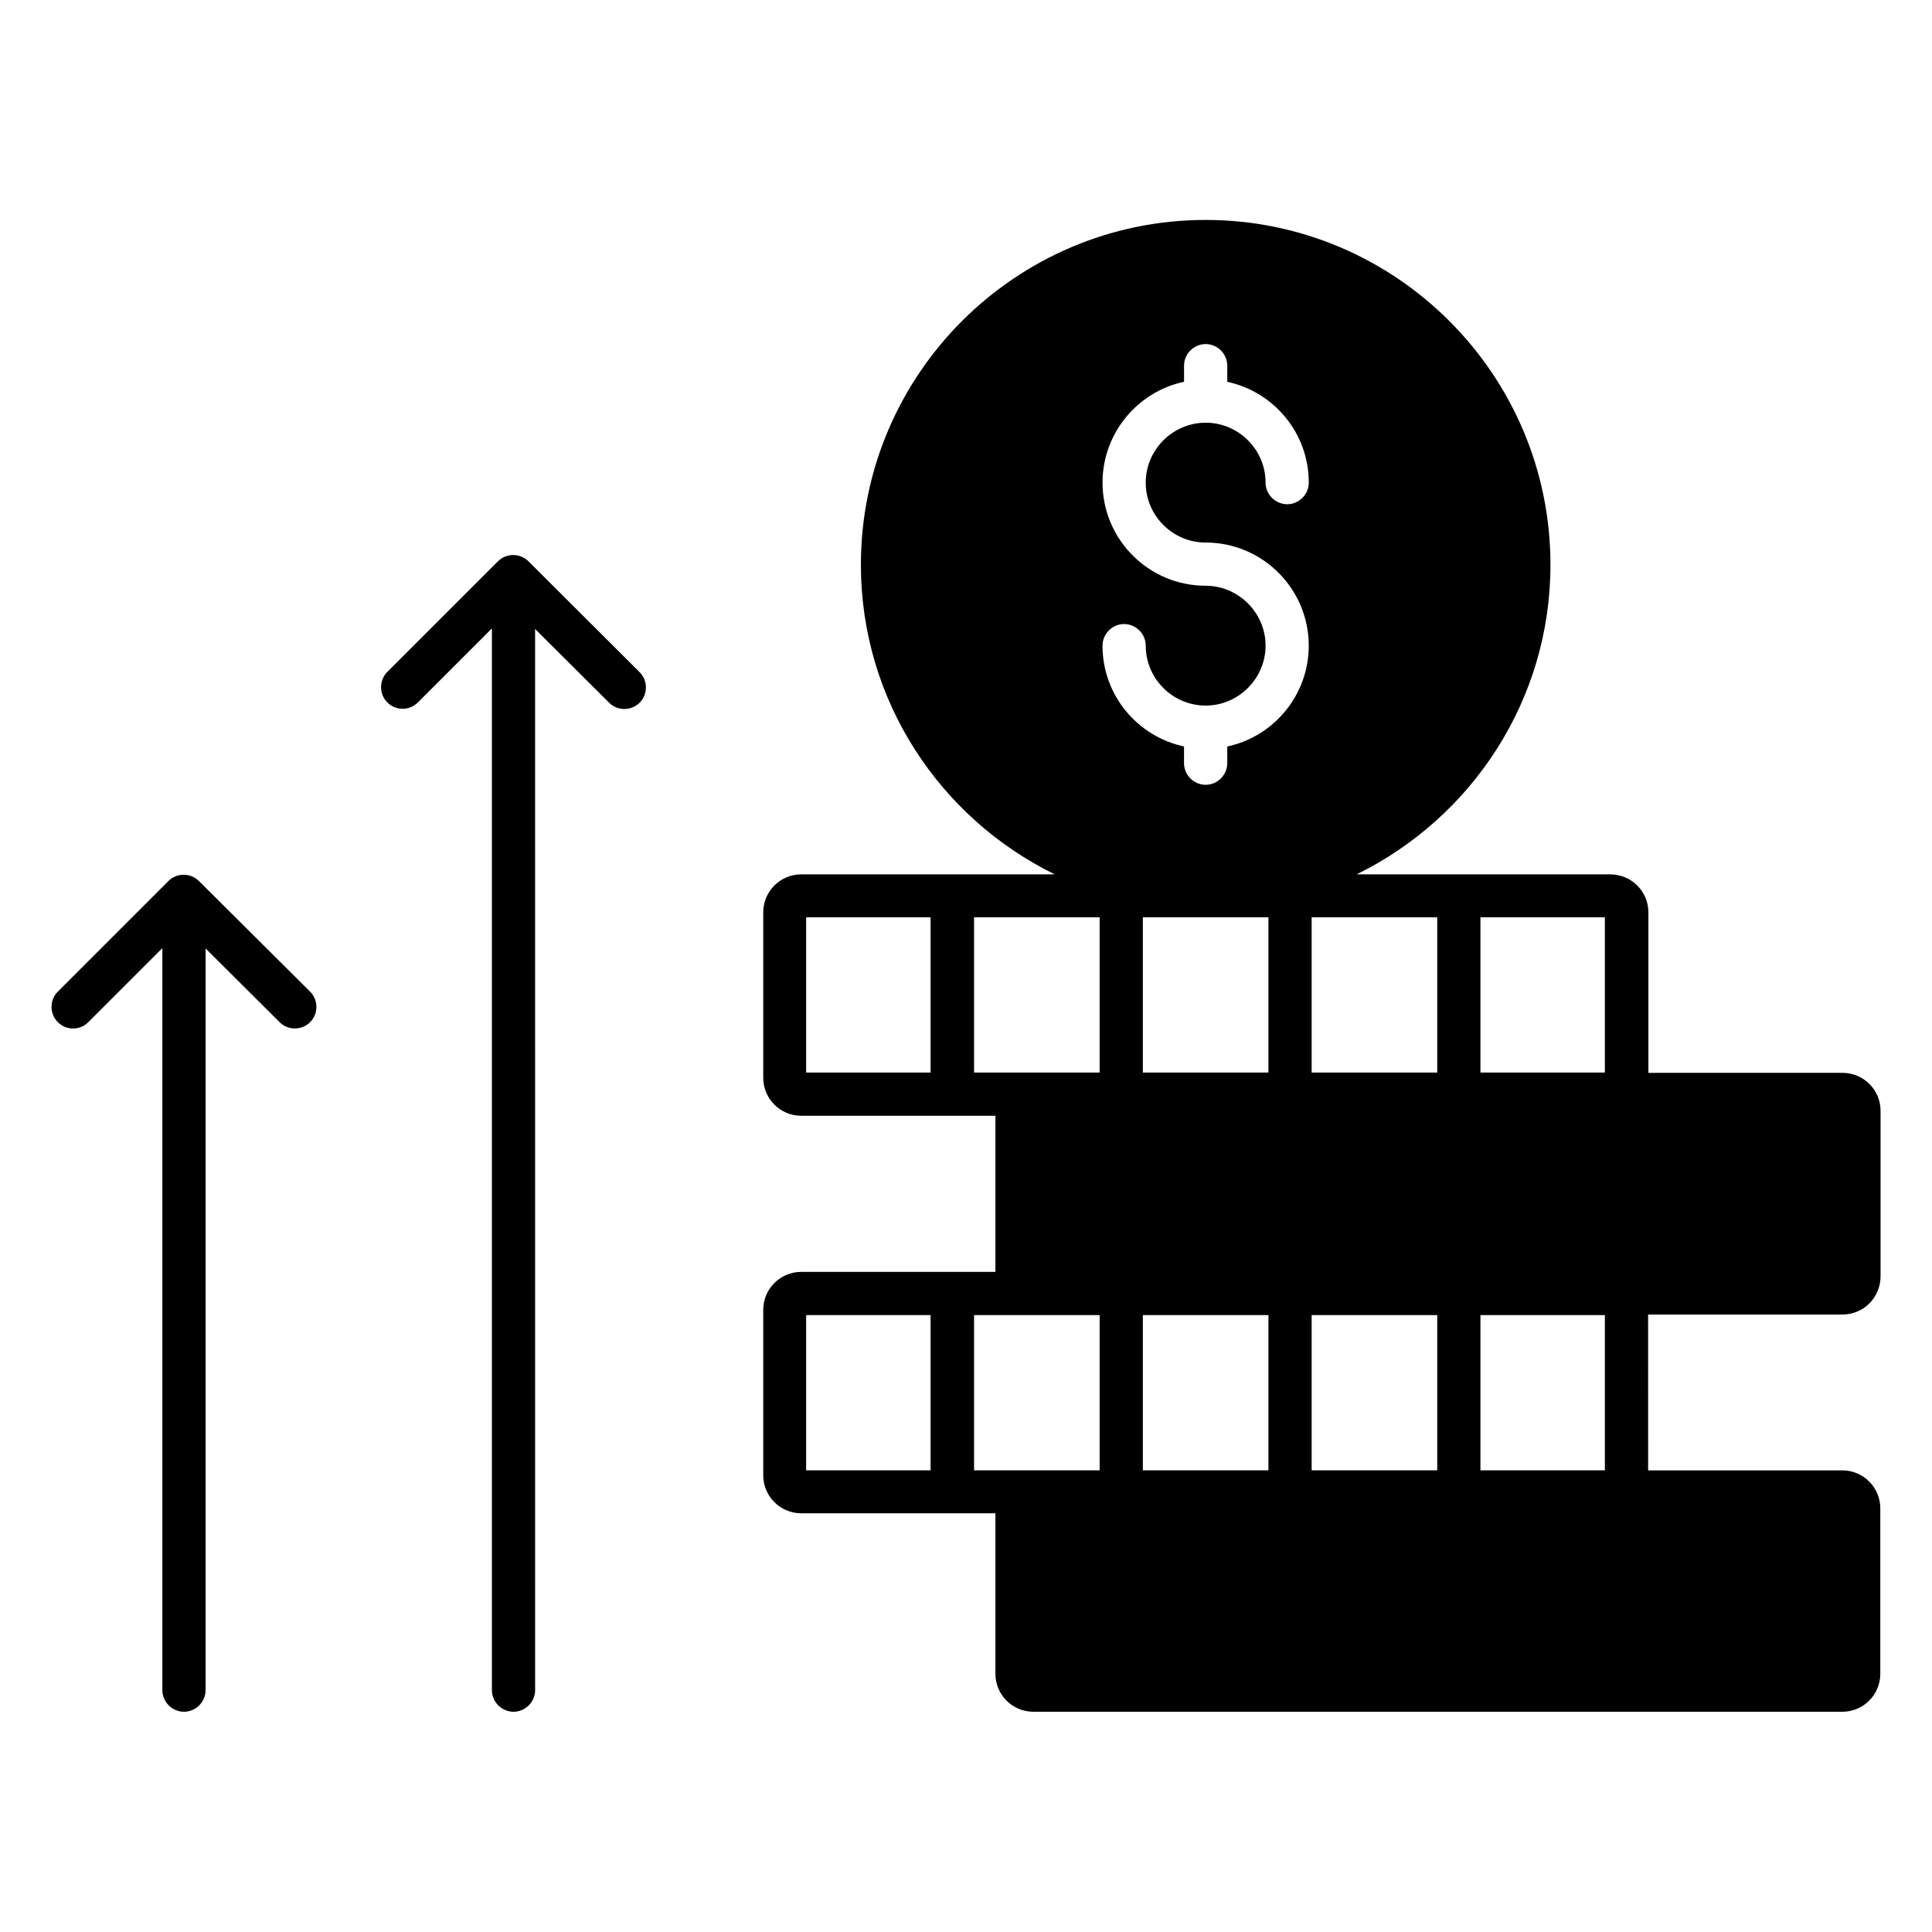 <?xml version="1.0" encoding="UTF-8"?>
<!-- Uploaded to: SVG Repo, www.svgrepo.com, Generator: SVG Repo Mixer Tools -->
<svg fill="#000000" width="800px" height="800px" version="1.1" viewBox="144 144 512 512" xmlns="http://www.w3.org/2000/svg">
 <g>
  <path d="m196.72 377.48c-2.215-2.215-5.879-2.215-8.09 0l-29.312 29.312c-2.215 2.215-2.215 5.879 0 8.09 1.145 1.145 2.594 1.68 4.043 1.68s2.902-0.535 4.047-1.68l19.617-19.617v196.64c0 3.129 2.594 5.727 5.727 5.727 3.129 0 5.727-2.594 5.727-5.727v-196.56l19.617 19.543c2.215 2.215 5.879 2.215 8.09 0 2.215-2.215 2.215-5.879 0-8.09z"/>
  <path d="m284.05 292.75c-2.215-2.215-5.879-2.215-8.09 0l-29.312 29.312c-2.215 2.215-2.215 5.879 0 8.09 1.145 1.145 2.594 1.68 4.047 1.68 1.449 0 2.902-0.535 4.047-1.68l19.617-19.617v281.37c0 3.129 2.594 5.727 5.727 5.727 3.129 0 5.727-2.594 5.727-5.727l-0.008-281.22 19.617 19.543c2.215 2.215 5.879 2.215 8.09 0 2.215-2.215 2.215-5.879 0-8.09z"/>
  <path d="m632.29 492.36c5.574 0 10.078-4.504 10.078-10.152v-43.816c0-5.574-4.504-10.078-10.078-10.078h-51.449v-42.52c0-5.574-4.504-10.078-10.152-10.078h-67.176c30.383-14.887 51.375-46.031 51.375-82.059 0-50.383-40.992-91.371-91.371-91.371-50.383 0-91.371 40.992-91.371 91.371 0 36.031 20.992 67.176 51.375 82.059h-67.176c-5.574 0-10.078 4.504-10.078 10.078v43.816c0 5.574 4.504 10.078 10.078 10.078h51.449v41.375h-51.449c-5.574 0-10.078 4.504-10.078 10.078v43.816c0 5.574 4.504 10.078 10.078 10.078h51.449v42.52c0 5.574 4.504 10.078 10.078 10.078h214.35c5.574 0 10.078-4.504 10.078-10.078v-43.816c0-5.574-4.504-10.078-10.078-10.078h-51.449l-0.008-41.301zm-241.68-64.121h-32.977v-41.145h32.977zm0 105.42h-32.977v-41.145h32.977zm44.809 0h-33.281v-41.145h33.281zm0-105.42h-33.281v-41.145h33.281zm44.73 105.42h-33.281v-41.145h33.281zm0-105.42h-33.281v-41.145h33.281zm-16.641-140.46c15.113 0 27.328 12.289 27.328 27.328 0 13.129-9.312 24.121-21.602 26.719v4.426c0 3.129-2.594 5.727-5.727 5.727-3.129 0-5.727-2.594-5.727-5.727v-4.426c-12.367-2.672-21.602-13.586-21.602-26.719 0-3.129 2.594-5.727 5.727-5.727 3.129 0 5.727 2.594 5.727 5.727 0 8.777 7.176 15.879 15.879 15.879s15.879-7.176 15.879-15.879-7.176-15.879-15.879-15.879c-15.113 0-27.328-12.289-27.328-27.328 0-13.129 9.312-24.121 21.602-26.719v-4.273c0-3.129 2.594-5.727 5.727-5.727 3.129 0 5.727 2.594 5.727 5.727v4.273c12.367 2.672 21.602 13.586 21.602 26.719 0 3.129-2.594 5.727-5.727 5.727-3.129 0-5.727-2.594-5.727-5.727 0-8.777-7.176-15.879-15.879-15.879-8.703 0-15.879 7.176-15.879 15.879 0.004 8.703 7.102 15.879 15.879 15.879zm61.449 245.88h-33.355v-41.145h33.281v41.145zm0-105.42h-33.355v-41.145h33.281v41.145zm44.352 105.42h-32.977v-41.145h32.977zm0-105.42h-32.977v-41.145h32.977z"/>
 </g>
</svg>
